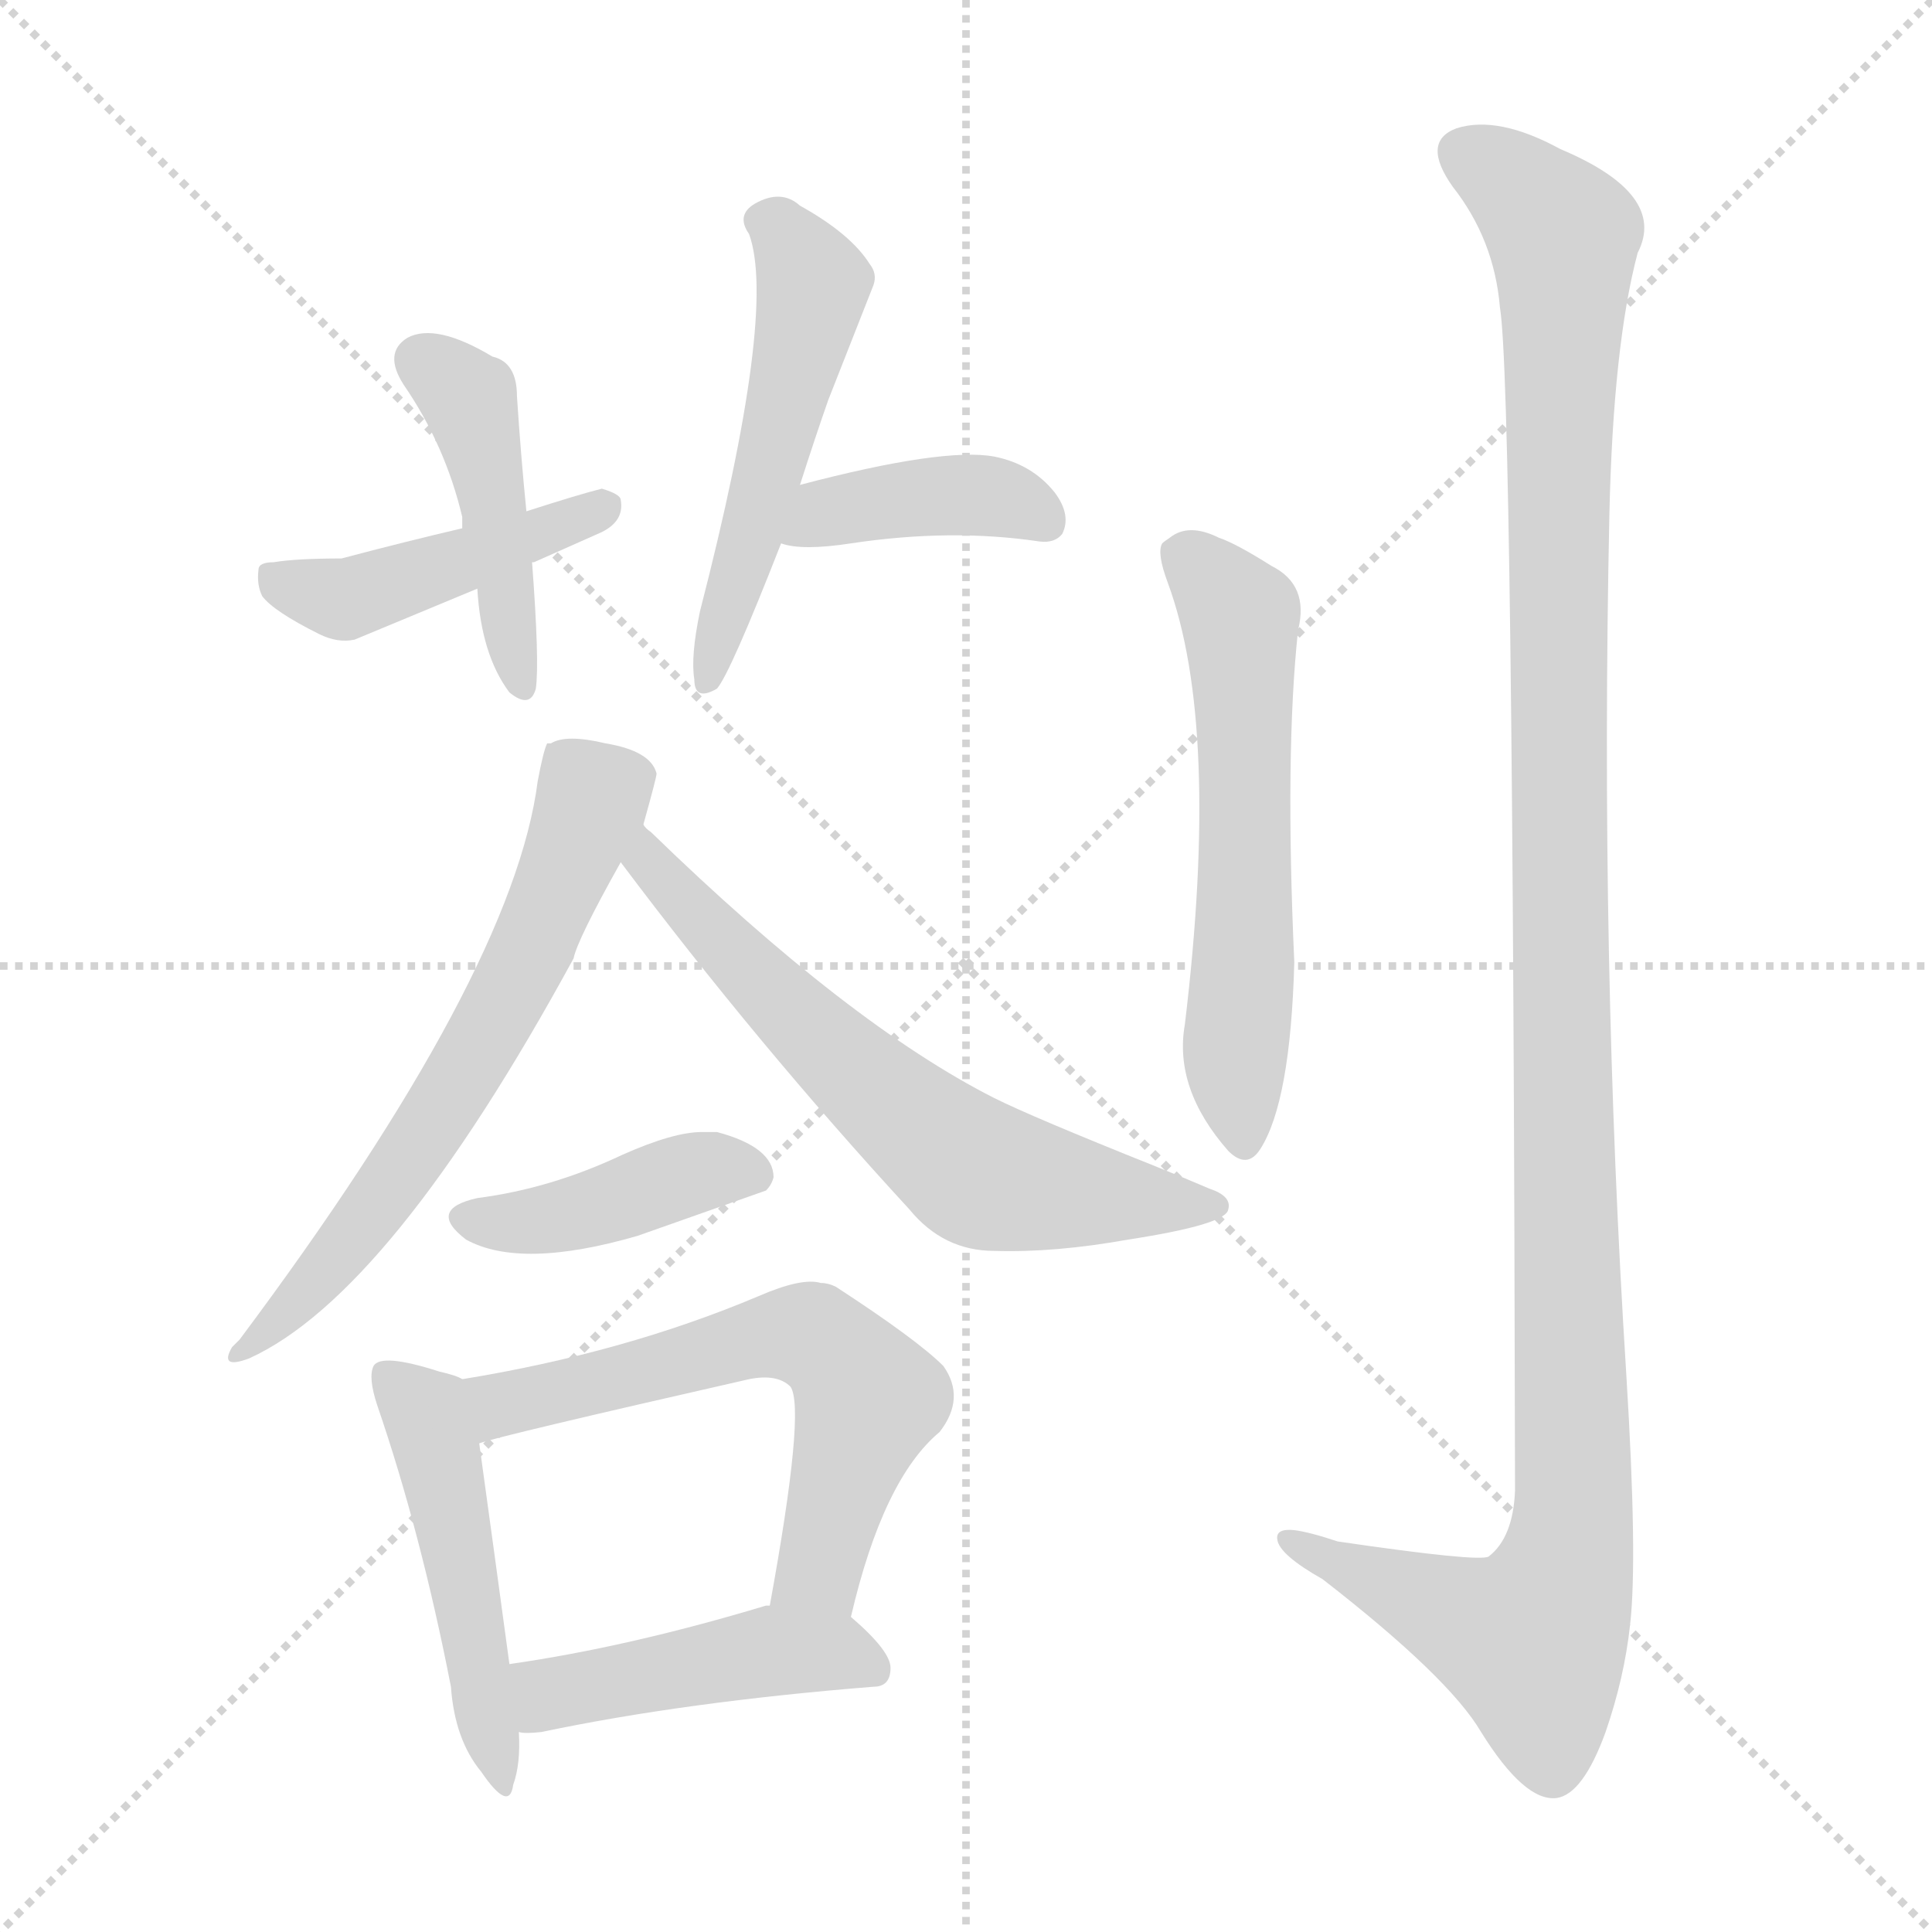<svg version="1.1" viewBox="0 0 1024 1024" xmlns="http://www.w3.org/2000/svg">
  <g stroke="lightgray" stroke-dasharray="1,1" stroke-width="1" transform="scale(4, 4)">
    <line x1="0" y1="0" x2="256" y2="256"></line>
    <line x1="256" y1="0" x2="0" y2="256"></line>
    <line x1="128" y1="0" x2="128" y2="256"></line>
    <line x1="0" y1="128" x2="256" y2="128"></line>
  </g>
  <g transform="scale(1, -1) translate(0, -900)">
    <style type="text/css">
      
        @keyframes keyframes0 {
          from {
            stroke: blue;
            stroke-dashoffset: 439;
            stroke-width: 128;
          }
          59% {
            animation-timing-function: step-end;
            stroke: blue;
            stroke-dashoffset: 0;
            stroke-width: 128;
          }
          to {
            stroke: black;
            stroke-width: 1024;
          }
        }
        #make-me-a-hanzi-animation-0 {
          animation: keyframes0 0.607s both;
          animation-delay: 0s;
          animation-timing-function: linear;
        }
      
        @keyframes keyframes1 {
          from {
            stroke: blue;
            stroke-dashoffset: 440;
            stroke-width: 128;
          }
          59% {
            animation-timing-function: step-end;
            stroke: blue;
            stroke-dashoffset: 0;
            stroke-width: 128;
          }
          to {
            stroke: black;
            stroke-width: 1024;
          }
        }
        #make-me-a-hanzi-animation-1 {
          animation: keyframes1 0.608s both;
          animation-delay: 0.607s;
          animation-timing-function: linear;
        }
      
        @keyframes keyframes2 {
          from {
            stroke: blue;
            stroke-dashoffset: 514;
            stroke-width: 128;
          }
          63% {
            animation-timing-function: step-end;
            stroke: blue;
            stroke-dashoffset: 0;
            stroke-width: 128;
          }
          to {
            stroke: black;
            stroke-width: 1024;
          }
        }
        #make-me-a-hanzi-animation-2 {
          animation: keyframes2 0.668s both;
          animation-delay: 1.215s;
          animation-timing-function: linear;
        }
      
        @keyframes keyframes3 {
          from {
            stroke: blue;
            stroke-dashoffset: 398;
            stroke-width: 128;
          }
          56% {
            animation-timing-function: step-end;
            stroke: blue;
            stroke-dashoffset: 0;
            stroke-width: 128;
          }
          to {
            stroke: black;
            stroke-width: 1024;
          }
        }
        #make-me-a-hanzi-animation-3 {
          animation: keyframes3 0.574s both;
          animation-delay: 1.884s;
          animation-timing-function: linear;
        }
      
        @keyframes keyframes4 {
          from {
            stroke: blue;
            stroke-dashoffset: 639;
            stroke-width: 128;
          }
          68% {
            animation-timing-function: step-end;
            stroke: blue;
            stroke-dashoffset: 0;
            stroke-width: 128;
          }
          to {
            stroke: black;
            stroke-width: 1024;
          }
        }
        #make-me-a-hanzi-animation-4 {
          animation: keyframes4 0.77s both;
          animation-delay: 2.458s;
          animation-timing-function: linear;
        }
      
        @keyframes keyframes5 {
          from {
            stroke: blue;
            stroke-dashoffset: 636;
            stroke-width: 128;
          }
          67% {
            animation-timing-function: step-end;
            stroke: blue;
            stroke-dashoffset: 0;
            stroke-width: 128;
          }
          to {
            stroke: black;
            stroke-width: 1024;
          }
        }
        #make-me-a-hanzi-animation-5 {
          animation: keyframes5 0.768s both;
          animation-delay: 3.228s;
          animation-timing-function: linear;
        }
      
        @keyframes keyframes6 {
          from {
            stroke: blue;
            stroke-dashoffset: 410;
            stroke-width: 128;
          }
          57% {
            animation-timing-function: step-end;
            stroke: blue;
            stroke-dashoffset: 0;
            stroke-width: 128;
          }
          to {
            stroke: black;
            stroke-width: 1024;
          }
        }
        #make-me-a-hanzi-animation-6 {
          animation: keyframes6 0.584s both;
          animation-delay: 3.995s;
          animation-timing-function: linear;
        }
      
        @keyframes keyframes7 {
          from {
            stroke: blue;
            stroke-dashoffset: 483;
            stroke-width: 128;
          }
          61% {
            animation-timing-function: step-end;
            stroke: blue;
            stroke-dashoffset: 0;
            stroke-width: 128;
          }
          to {
            stroke: black;
            stroke-width: 1024;
          }
        }
        #make-me-a-hanzi-animation-7 {
          animation: keyframes7 0.643s both;
          animation-delay: 4.579s;
          animation-timing-function: linear;
        }
      
        @keyframes keyframes8 {
          from {
            stroke: blue;
            stroke-dashoffset: 601;
            stroke-width: 128;
          }
          66% {
            animation-timing-function: step-end;
            stroke: blue;
            stroke-dashoffset: 0;
            stroke-width: 128;
          }
          to {
            stroke: black;
            stroke-width: 1024;
          }
        }
        #make-me-a-hanzi-animation-8 {
          animation: keyframes8 0.739s both;
          animation-delay: 5.222s;
          animation-timing-function: linear;
        }
      
        @keyframes keyframes9 {
          from {
            stroke: blue;
            stroke-dashoffset: 448;
            stroke-width: 128;
          }
          59% {
            animation-timing-function: step-end;
            stroke: blue;
            stroke-dashoffset: 0;
            stroke-width: 128;
          }
          to {
            stroke: black;
            stroke-width: 1024;
          }
        }
        #make-me-a-hanzi-animation-9 {
          animation: keyframes9 0.615s both;
          animation-delay: 5.961s;
          animation-timing-function: linear;
        }
      
        @keyframes keyframes10 {
          from {
            stroke: blue;
            stroke-dashoffset: 583;
            stroke-width: 128;
          }
          65% {
            animation-timing-function: step-end;
            stroke: blue;
            stroke-dashoffset: 0;
            stroke-width: 128;
          }
          to {
            stroke: black;
            stroke-width: 1024;
          }
        }
        #make-me-a-hanzi-animation-10 {
          animation: keyframes10 0.724s both;
          animation-delay: 6.576s;
          animation-timing-function: linear;
        }
      
        @keyframes keyframes11 {
          from {
            stroke: blue;
            stroke-dashoffset: 1208;
            stroke-width: 128;
          }
          80% {
            animation-timing-function: step-end;
            stroke: blue;
            stroke-dashoffset: 0;
            stroke-width: 128;
          }
          to {
            stroke: black;
            stroke-width: 1024;
          }
        }
        #make-me-a-hanzi-animation-11 {
          animation: keyframes11 1.233s both;
          animation-delay: 7.3s;
          animation-timing-function: linear;
        }
      
    </style>
    
      <path d="M 279 629 Q 276 659 274 690 Q 274 708 261 711 Q 231 729 216 721 Q 203 713 214 696 Q 236 664 245 626 Q 245 622 245 620 L 253 588 Q 255 553 270 533 Q 281 524 284 535 Q 286 549 282 602 L 279 629 Z" fill="lightgray"></path>
    
      <path d="M 282 602 L 283 602 L 319 618 Q 331 624 329 635 Q 329 638 319 641 Q 307 638 279 629 L 245 620 Q 215 613 181 604 Q 157 604 145 602 Q 137 602 137 598 Q 136 590 139 584 Q 145 576 169 564 Q 179 559 188 561 L 253 588 L 282 602 Z" fill="lightgray"></path>
    
      <path d="M 424 643 Q 432 668 439 688 L 463 749 Q 465 755 461 760 Q 451 776 424 791 Q 414 800 400 792 Q 390 786 397 776 Q 412 735 371 576 Q 366 552 368 540 Q 368 528 380 535 Q 387 543 414 612 L 424 643 Z" fill="lightgray"></path>
    
      <path d="M 414 612 Q 425 608 451 612 Q 504 620 551 613 Q 559 612 563 617 Q 568 627 559 639 Q 547 654 527 658 Q 500 663 424 643 C 395 635 385 619 414 612 Z" fill="lightgray"></path>
    
      <path d="M 341 463 Q 348 488 348 490 Q 345 502 321 506 Q 300 511 292 506 L 290 506 Q 288 502 285 486 Q 272 384 127 190 L 123 186 Q 116 174 132 180 Q 207 214 304 392 Q 306 402 329 443 L 341 463 Z" fill="lightgray"></path>
    
      <path d="M 329 443 Q 401 347 482 259 Q 500 237 527 237 Q 559 236 598 243 Q 650 251 651 259 Q 653 266 641 270 Q 627 276 612 282 Q 547 308 527 318 Q 450 357 345 459 Q 342 461 341 463 C 320 484 311 467 329 443 Z" fill="lightgray"></path>
    
      <path d="M 253 265 Q 226 259 247 243 Q 276 227 338 245 L 406 269 Q 409 272 410 276 Q 410 292 380 300 L 372 300 Q 357 300 330 288 Q 292 270 253 265 Z" fill="lightgray"></path>
    
      <path d="M 245 169 Q 242 171 233 173 Q 202 183 198 176 Q 195 170 200 155 Q 223 88 239 6 Q 241 -22 255 -39 Q 270 -61 272 -46 Q 276 -35 275 -18 L 270 18 Q 262 77 254 135 C 250 165 250 167 245 169 Z" fill="lightgray"></path>
    
      <path d="M 451 43 Q 468 116 498 141 Q 512 159 500 176 Q 486 190 443 218 Q 439 220 435 220 Q 425 223 402 213 Q 331 183 245 169 C 215 164 225 127 254 135 Q 265 139 397 169 Q 412 172 419 165 Q 427 153 408 49 C 403 19 444 14 451 43 Z" fill="lightgray"></path>
    
      <path d="M 275 -18 Q 278 -19 287 -18 Q 363 -2 463 6 Q 472 6 472 16 Q 472 25 451 43 C 437 55 437 55 408 49 L 406 49 Q 333 27 270 18 C 240 14 245 -16 275 -18 Z" fill="lightgray"></path>
    
      <path d="M 620 615 Q 617 613 616 612 Q 613 607 619 591 Q 647 515 628 357 Q 622 323 651 290 Q 661 280 668 291 Q 684 316 686 390 Q 681 501 688 566 Q 694 590 674 600 Q 655 612 646 615 Q 630 623 620 615 Z" fill="lightgray"></path>
    
      <path d="M 795 737 Q 802 696 803 110 Q 802 85 789 75 Q 784 72 709 83 Q 694 88 686 89 Q 676 90 677 84 Q 678 76 701 63 Q 768 11 785 -18 Q 808 -55 825 -53 Q 839 -51 851 -18 Q 861 11 864 39 Q 868 74 862 171 Q 848 392 853 627 Q 855 717 868 766 Q 884 797 827 821 Q 794 839 772 832 Q 753 825 770 801 Q 792 773 795 737 Z" fill="lightgray"></path>
    
    
      <clipPath id="make-me-a-hanzi-clip-0">
        <path d="M 279 629 Q 276 659 274 690 Q 274 708 261 711 Q 231 729 216 721 Q 203 713 214 696 Q 236 664 245 626 Q 245 622 245 620 L 253 588 Q 255 553 270 533 Q 281 524 284 535 Q 286 549 282 602 L 279 629 Z"></path>
      </clipPath>
      <path clip-path="url(#make-me-a-hanzi-clip-0)" d="M 224 708 L 242 696 L 251 681 L 276 539" fill="none" id="make-me-a-hanzi-animation-0" stroke-dasharray="311 622" stroke-linecap="round"></path>
    
      <clipPath id="make-me-a-hanzi-clip-1">
        <path d="M 282 602 L 283 602 L 319 618 Q 331 624 329 635 Q 329 638 319 641 Q 307 638 279 629 L 245 620 Q 215 613 181 604 Q 157 604 145 602 Q 137 602 137 598 Q 136 590 139 584 Q 145 576 169 564 Q 179 559 188 561 L 253 588 L 282 602 Z"></path>
      </clipPath>
      <path clip-path="url(#make-me-a-hanzi-clip-1)" d="M 145 592 L 187 583 L 320 631" fill="none" id="make-me-a-hanzi-animation-1" stroke-dasharray="312 624" stroke-linecap="round"></path>
    
      <clipPath id="make-me-a-hanzi-clip-2">
        <path d="M 424 643 Q 432 668 439 688 L 463 749 Q 465 755 461 760 Q 451 776 424 791 Q 414 800 400 792 Q 390 786 397 776 Q 412 735 371 576 Q 366 552 368 540 Q 368 528 380 535 Q 387 543 414 612 L 424 643 Z"></path>
      </clipPath>
      <path clip-path="url(#make-me-a-hanzi-clip-2)" d="M 404 783 L 421 768 L 430 741 L 376 541" fill="none" id="make-me-a-hanzi-animation-2" stroke-dasharray="386 772" stroke-linecap="round"></path>
    
      <clipPath id="make-me-a-hanzi-clip-3">
        <path d="M 414 612 Q 425 608 451 612 Q 504 620 551 613 Q 559 612 563 617 Q 568 627 559 639 Q 547 654 527 658 Q 500 663 424 643 C 395 635 385 619 414 612 Z"></path>
      </clipPath>
      <path clip-path="url(#make-me-a-hanzi-clip-3)" d="M 419 616 L 440 629 L 513 638 L 543 632 L 554 624" fill="none" id="make-me-a-hanzi-animation-3" stroke-dasharray="270 540" stroke-linecap="round"></path>
    
      <clipPath id="make-me-a-hanzi-clip-4">
        <path d="M 341 463 Q 348 488 348 490 Q 345 502 321 506 Q 300 511 292 506 L 290 506 Q 288 502 285 486 Q 272 384 127 190 L 123 186 Q 116 174 132 180 Q 207 214 304 392 Q 306 402 329 443 L 341 463 Z"></path>
      </clipPath>
      <path clip-path="url(#make-me-a-hanzi-clip-4)" d="M 291 502 L 314 477 L 271 373 L 195 255 L 129 185" fill="none" id="make-me-a-hanzi-animation-4" stroke-dasharray="511 1022" stroke-linecap="round"></path>
    
      <clipPath id="make-me-a-hanzi-clip-5">
        <path d="M 329 443 Q 401 347 482 259 Q 500 237 527 237 Q 559 236 598 243 Q 650 251 651 259 Q 653 266 641 270 Q 627 276 612 282 Q 547 308 527 318 Q 450 357 345 459 Q 342 461 341 463 C 320 484 311 467 329 443 Z"></path>
      </clipPath>
      <path clip-path="url(#make-me-a-hanzi-clip-5)" d="M 339 457 L 386 396 L 514 281 L 558 269 L 643 262" fill="none" id="make-me-a-hanzi-animation-5" stroke-dasharray="508 1016" stroke-linecap="round"></path>
    
      <clipPath id="make-me-a-hanzi-clip-6">
        <path d="M 253 265 Q 226 259 247 243 Q 276 227 338 245 L 406 269 Q 409 272 410 276 Q 410 292 380 300 L 372 300 Q 357 300 330 288 Q 292 270 253 265 Z"></path>
      </clipPath>
      <path clip-path="url(#make-me-a-hanzi-clip-6)" d="M 249 254 L 290 254 L 369 279 L 399 278" fill="none" id="make-me-a-hanzi-animation-6" stroke-dasharray="282 564" stroke-linecap="round"></path>
    
      <clipPath id="make-me-a-hanzi-clip-7">
        <path d="M 245 169 Q 242 171 233 173 Q 202 183 198 176 Q 195 170 200 155 Q 223 88 239 6 Q 241 -22 255 -39 Q 270 -61 272 -46 Q 276 -35 275 -18 L 270 18 Q 262 77 254 135 C 250 165 250 167 245 169 Z"></path>
      </clipPath>
      <path clip-path="url(#make-me-a-hanzi-clip-7)" d="M 204 171 L 228 146 L 263 -43" fill="none" id="make-me-a-hanzi-animation-7" stroke-dasharray="355 710" stroke-linecap="round"></path>
    
      <clipPath id="make-me-a-hanzi-clip-8">
        <path d="M 451 43 Q 468 116 498 141 Q 512 159 500 176 Q 486 190 443 218 Q 439 220 435 220 Q 425 223 402 213 Q 331 183 245 169 C 215 164 225 127 254 135 Q 265 139 397 169 Q 412 172 419 165 Q 427 153 408 49 C 403 19 444 14 451 43 Z"></path>
      </clipPath>
      <path clip-path="url(#make-me-a-hanzi-clip-8)" d="M 254 141 L 265 155 L 389 188 L 432 191 L 460 159 L 432 66 L 417 60" fill="none" id="make-me-a-hanzi-animation-8" stroke-dasharray="473 946" stroke-linecap="round"></path>
    
      <clipPath id="make-me-a-hanzi-clip-9">
        <path d="M 275 -18 Q 278 -19 287 -18 Q 363 -2 463 6 Q 472 6 472 16 Q 472 25 451 43 C 437 55 437 55 408 49 L 406 49 Q 333 27 270 18 C 240 14 245 -16 275 -18 Z"></path>
      </clipPath>
      <path clip-path="url(#make-me-a-hanzi-clip-9)" d="M 278 13 L 290 2 L 412 25 L 441 25 L 462 16" fill="none" id="make-me-a-hanzi-animation-9" stroke-dasharray="320 640" stroke-linecap="round"></path>
    
      <clipPath id="make-me-a-hanzi-clip-10">
        <path d="M 620 615 Q 617 613 616 612 Q 613 607 619 591 Q 647 515 628 357 Q 622 323 651 290 Q 661 280 668 291 Q 684 316 686 390 Q 681 501 688 566 Q 694 590 674 600 Q 655 612 646 615 Q 630 623 620 615 Z"></path>
      </clipPath>
      <path clip-path="url(#make-me-a-hanzi-clip-10)" d="M 623 607 L 652 581 L 658 563 L 660 398 L 654 340 L 659 295" fill="none" id="make-me-a-hanzi-animation-10" stroke-dasharray="455 910" stroke-linecap="round"></path>
    
      <clipPath id="make-me-a-hanzi-clip-11">
        <path d="M 795 737 Q 802 696 803 110 Q 802 85 789 75 Q 784 72 709 83 Q 694 88 686 89 Q 676 90 677 84 Q 678 76 701 63 Q 768 11 785 -18 Q 808 -55 825 -53 Q 839 -51 851 -18 Q 861 11 864 39 Q 868 74 862 171 Q 848 392 853 627 Q 855 717 868 766 Q 884 797 827 821 Q 794 839 772 832 Q 753 825 770 801 Q 792 773 795 737 Z"></path>
      </clipPath>
      <path clip-path="url(#make-me-a-hanzi-clip-11)" d="M 779 816 L 797 807 L 829 775 L 826 402 L 833 89 L 812 30 L 684 82" fill="none" id="make-me-a-hanzi-animation-11" stroke-dasharray="1080 2160" stroke-linecap="round"></path>
    
  </g>
</svg>